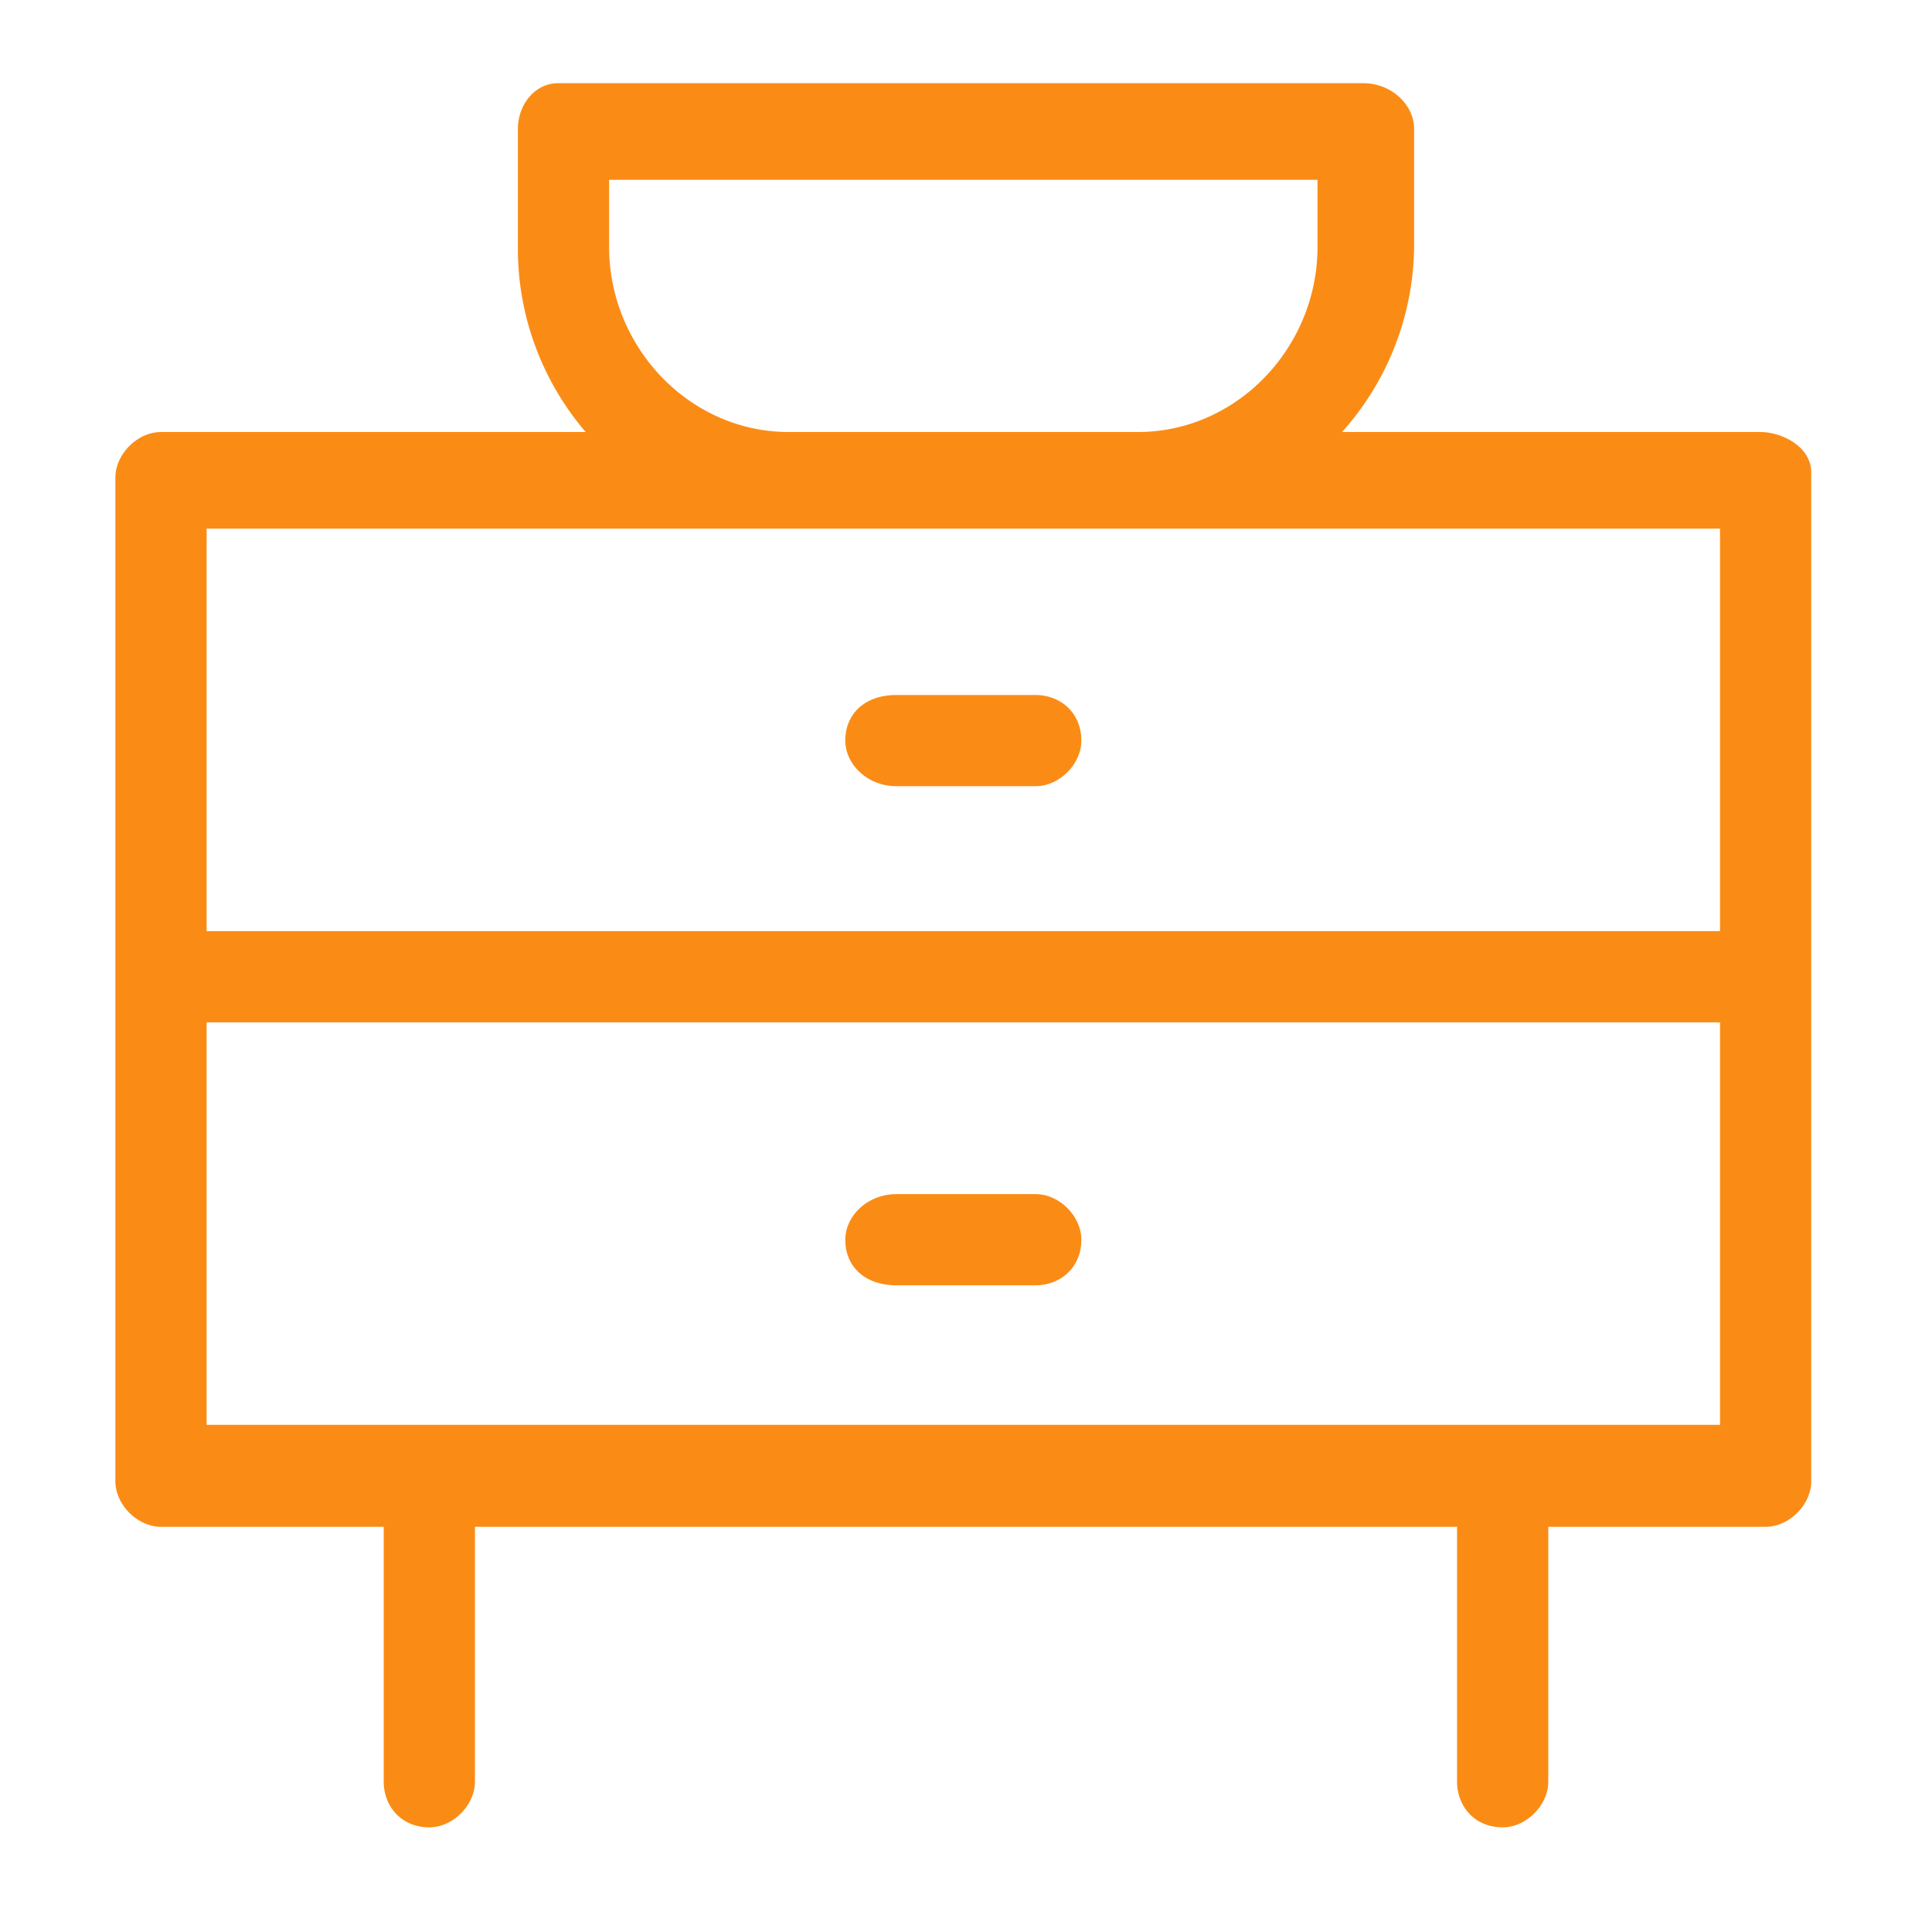 <svg xmlns="http://www.w3.org/2000/svg" width="36" height="36" fill="none" viewBox="0 0 36 36"><path fill="#FA8C16" stroke="#FA8C16" stroke-width=".5" d="M32.8 8.3h-8.4a5 5 0 0 0 1.7-3.7V2.4c0-.3-.3-.6-.7-.6h-15c-.3 0-.5.3-.5.6v2.2a5 5 0 0 0 1.6 3.7H3c-.3 0-.6.3-.6.6v18.7c0 .3.3.6.6.6h4.4v5c0 .3.2.6.6.6.3 0 .6-.3.6-.6v-5h18.8v5c0 .3.2.6.6.6.3 0 .6-.3.6-.6v-5h4.3c.3 0 .6-.3.6-.6V8.8c0-.3-.4-.5-.7-.5ZM11.1 4.6V3.1h13.7v1.5c0 2-1.6 3.7-3.6 3.7h-6.5c-2 0-3.6-1.7-3.6-3.7Zm21.2 5v8H3.6v-8h28.7ZM3.6 26.8v-8h28.7v8H3.6Z"/><path fill="#FA8C16" stroke="#FA8C16" stroke-width=".5" d="M19.3 22.5h-2.6c-.4 0-.7.3-.7.6 0 .4.3.6.7.6h2.6c.3 0 .6-.2.6-.6 0-.3-.3-.6-.6-.6Zm-2.6-8.1h2.6c.3 0 .6-.3.6-.6 0-.4-.3-.6-.6-.6h-2.6c-.4 0-.7.2-.7.6 0 .3.3.6.7.6Z"/></svg>
